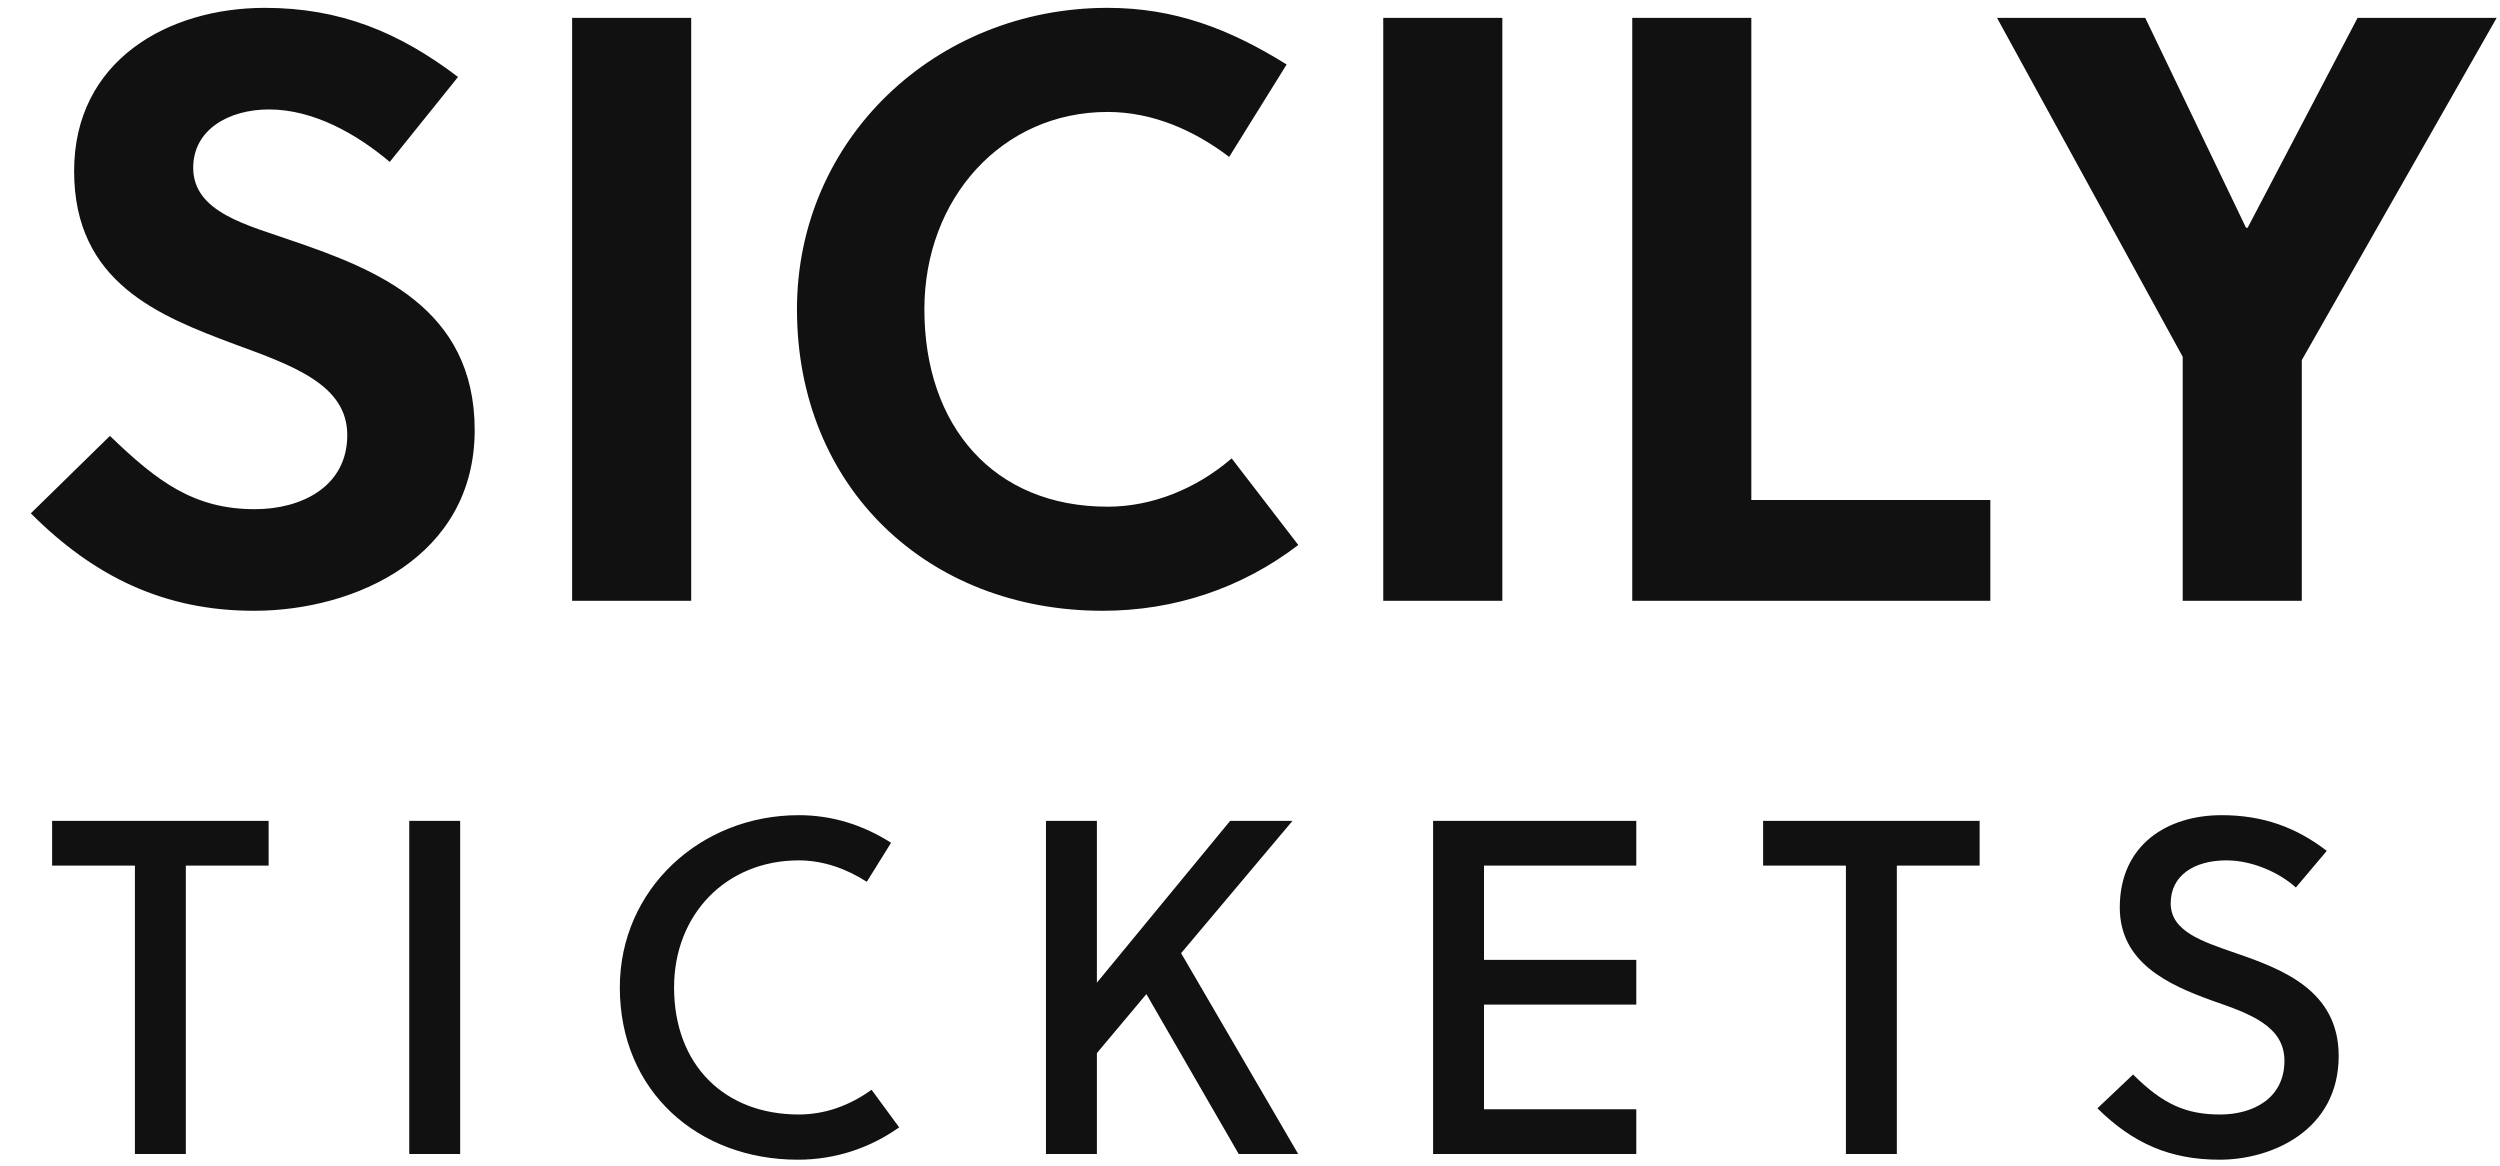 <svg xmlns="http://www.w3.org/2000/svg" xmlns:xlink="http://www.w3.org/1999/xlink" width="210.14" height="98"><path fill="#111111" d="M32.76 13.61L38.50 6.47C33.53 2.69 28.56 0.66 22.26 0.66C14.14 0.66 6.23 5.07 6.23 14.38C6.23 23.76 13.37 26.56 19.74 28.94C24.71 30.76 29.19 32.37 29.19 36.57C29.19 40.91 25.34 42.80 21.42 42.80C16.31 42.80 13.23 40.49 9.24 36.64L2.59 43.15C7.91 48.47 13.79 51.34 21.35 51.34C29.89 51.34 39.90 46.79 39.90 36.15C39.90 25.86 31.57 22.64 24.64 20.26C20.86 18.93 16.24 17.88 16.24 14.10C16.24 10.88 19.25 9.20 22.61 9.20C26.39 9.20 30.03 11.30 32.76 13.61ZM58.10 50.50L58.10 1.50L48.09 1.50L48.09 50.50ZM77.70 26.00C77.70 16.69 84.21 9.41 93.10 9.41C96.88 9.41 100.38 10.95 103.32 13.19L108.15 5.42C103.32 2.41 98.70 0.66 93.10 0.66C78.68 0.66 66.99 11.65 66.99 26.00C66.99 40.98 77.98 51.34 92.68 51.34C98.70 51.34 104.37 49.45 109.13 45.81L103.53 38.53C100.52 41.12 96.81 42.59 93.10 42.59C83.51 42.59 77.70 35.80 77.70 26.00ZM126.28 50.50L126.28 1.50L116.27 1.50L116.27 50.50ZM167.30 50.50L167.30 42.03L147.21 42.03L147.21 1.50L137.20 1.50L137.20 50.50ZM193.48 50.50L193.48 30.27L209.86 1.50L198.17 1.50L188.93 19.14L188.79 19.14L180.32 1.50L167.86 1.50L183.47 29.99L183.47 50.50Z"></path><path fill="#111111" d="M22.58 72.76L22.58 69L4.38 69L4.38 72.76L11.34 72.76L11.34 97L15.62 97L15.62 72.76ZM38.68 97L38.68 69L34.40 69L34.40 97ZM56.66 83C56.66 76.84 61.06 72.32 67.14 72.32C69.22 72.32 71.18 73.04 72.86 74.12L74.90 70.84C72.58 69.36 69.98 68.52 67.14 68.52C58.86 68.52 52.10 74.76 52.10 83C52.10 91.76 58.70 97.48 67.06 97.48C70.18 97.48 73.10 96.52 75.58 94.76L73.26 91.60C71.38 92.96 69.30 93.68 67.14 93.68C60.90 93.68 56.66 89.52 56.66 83ZM108.64 69L103.40 69L92.20 82.60L92.20 69L87.92 69L87.92 97L92.20 97L92.20 88.52L96.36 83.56L104.12 97L109.12 97L99.28 80.12ZM137.54 97L137.54 93.24L124.74 93.24L124.74 84.44L137.54 84.44L137.54 80.68L124.74 80.68L124.74 72.76L137.54 72.76L137.54 69L120.46 69L120.46 97ZM166.40 72.76L166.40 69L148.20 69L148.20 72.76L155.16 72.76L155.16 97L159.44 97L159.44 72.76ZM192.98 74.60L195.58 71.52C192.98 69.52 190.18 68.52 186.74 68.52C182.18 68.52 178.18 71 178.18 76.28C178.18 80.88 182.18 82.76 185.98 84.12C189.10 85.20 192.02 86.24 192.02 89.16C192.02 92.36 189.34 93.68 186.62 93.68C183.78 93.68 181.82 92.84 179.30 90.32L176.30 93.16C179.30 96.12 182.42 97.48 186.58 97.48C190.98 97.48 196.58 95 196.58 88.76C196.58 83.28 191.90 81.48 187.94 80.12C185.06 79.12 182.46 78.28 182.46 75.92C182.46 73.60 184.42 72.32 187.14 72.32C189.34 72.32 191.62 73.36 192.98 74.60Z"></path></svg>